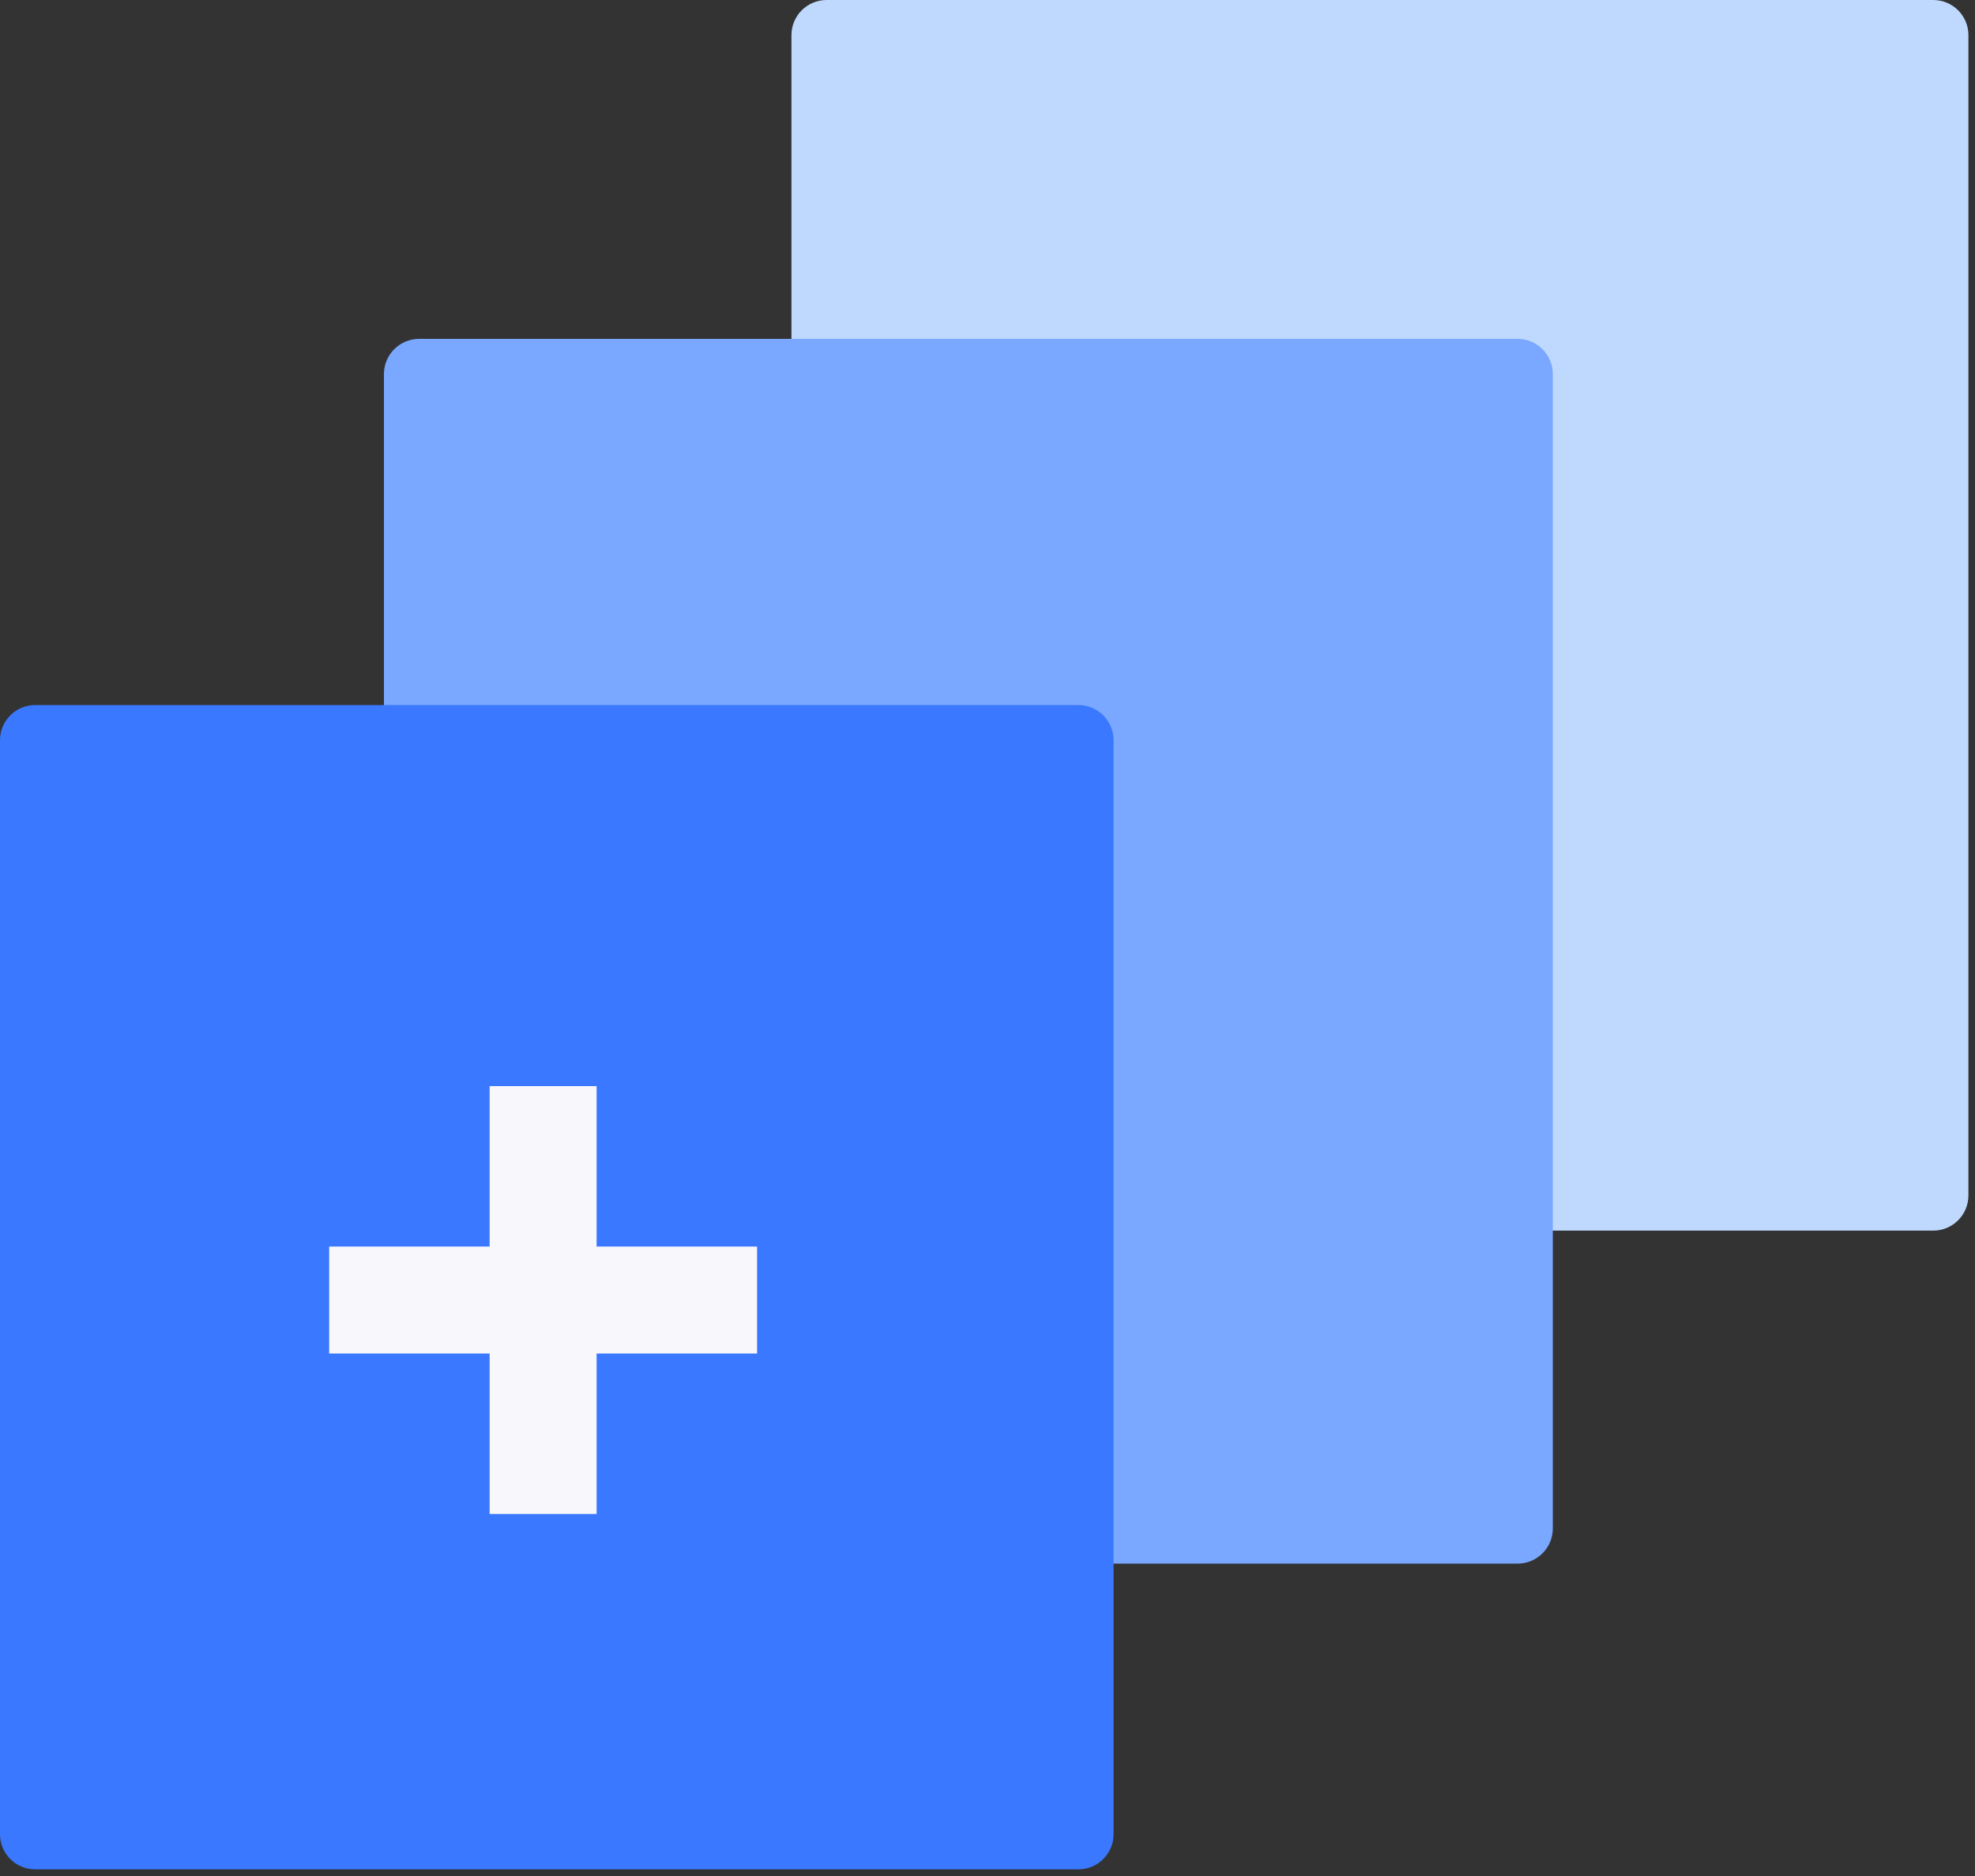<svg width="60" height="57" viewBox="0 0 60 57" fill="none" xmlns="http://www.w3.org/2000/svg">
<rect x="0" y="0" width="60" height="57" fill="#333333" stroke="none"/>
<path fill-rule="evenodd" clip-rule="evenodd" d="M58.732 37.391H25.112C24.522 37.391 24.044 36.912 24.044 36.322V1.068C24.044 0.478 24.522 0 25.112 0H58.732C59.322 0 59.8 0.478 59.8 1.068V36.322C59.8 36.912 59.322 37.391 58.732 37.391Z" fill="#BED8FE"/>
<path fill-rule="evenodd" clip-rule="evenodd" d="M46.105 47.509H12.732C12.143 47.509 11.664 47.031 11.664 46.441V11.365C11.664 10.775 12.143 10.296 12.732 10.296H46.105C46.695 10.296 47.174 10.775 47.174 11.365V46.441C47.174 47.031 46.695 47.509 46.105 47.509Z" fill="#7AA7FF"/>
<path fill-rule="evenodd" clip-rule="evenodd" d="M1.068 56.798C0.478 56.798 0 56.32 0 55.73V22.49C0 21.901 0.478 21.422 1.068 21.422H32.761C33.351 21.422 33.83 21.901 33.83 22.49V55.73C33.83 56.32 33.351 56.798 32.761 56.798H1.068Z" fill="#3978FF"/>
<path d="M23 37.875H18.125V33H14.875V37.875H10V41.125H14.875V46H18.125V41.125H23V37.875Z" fill="#F7F7FC"/>
</svg>
